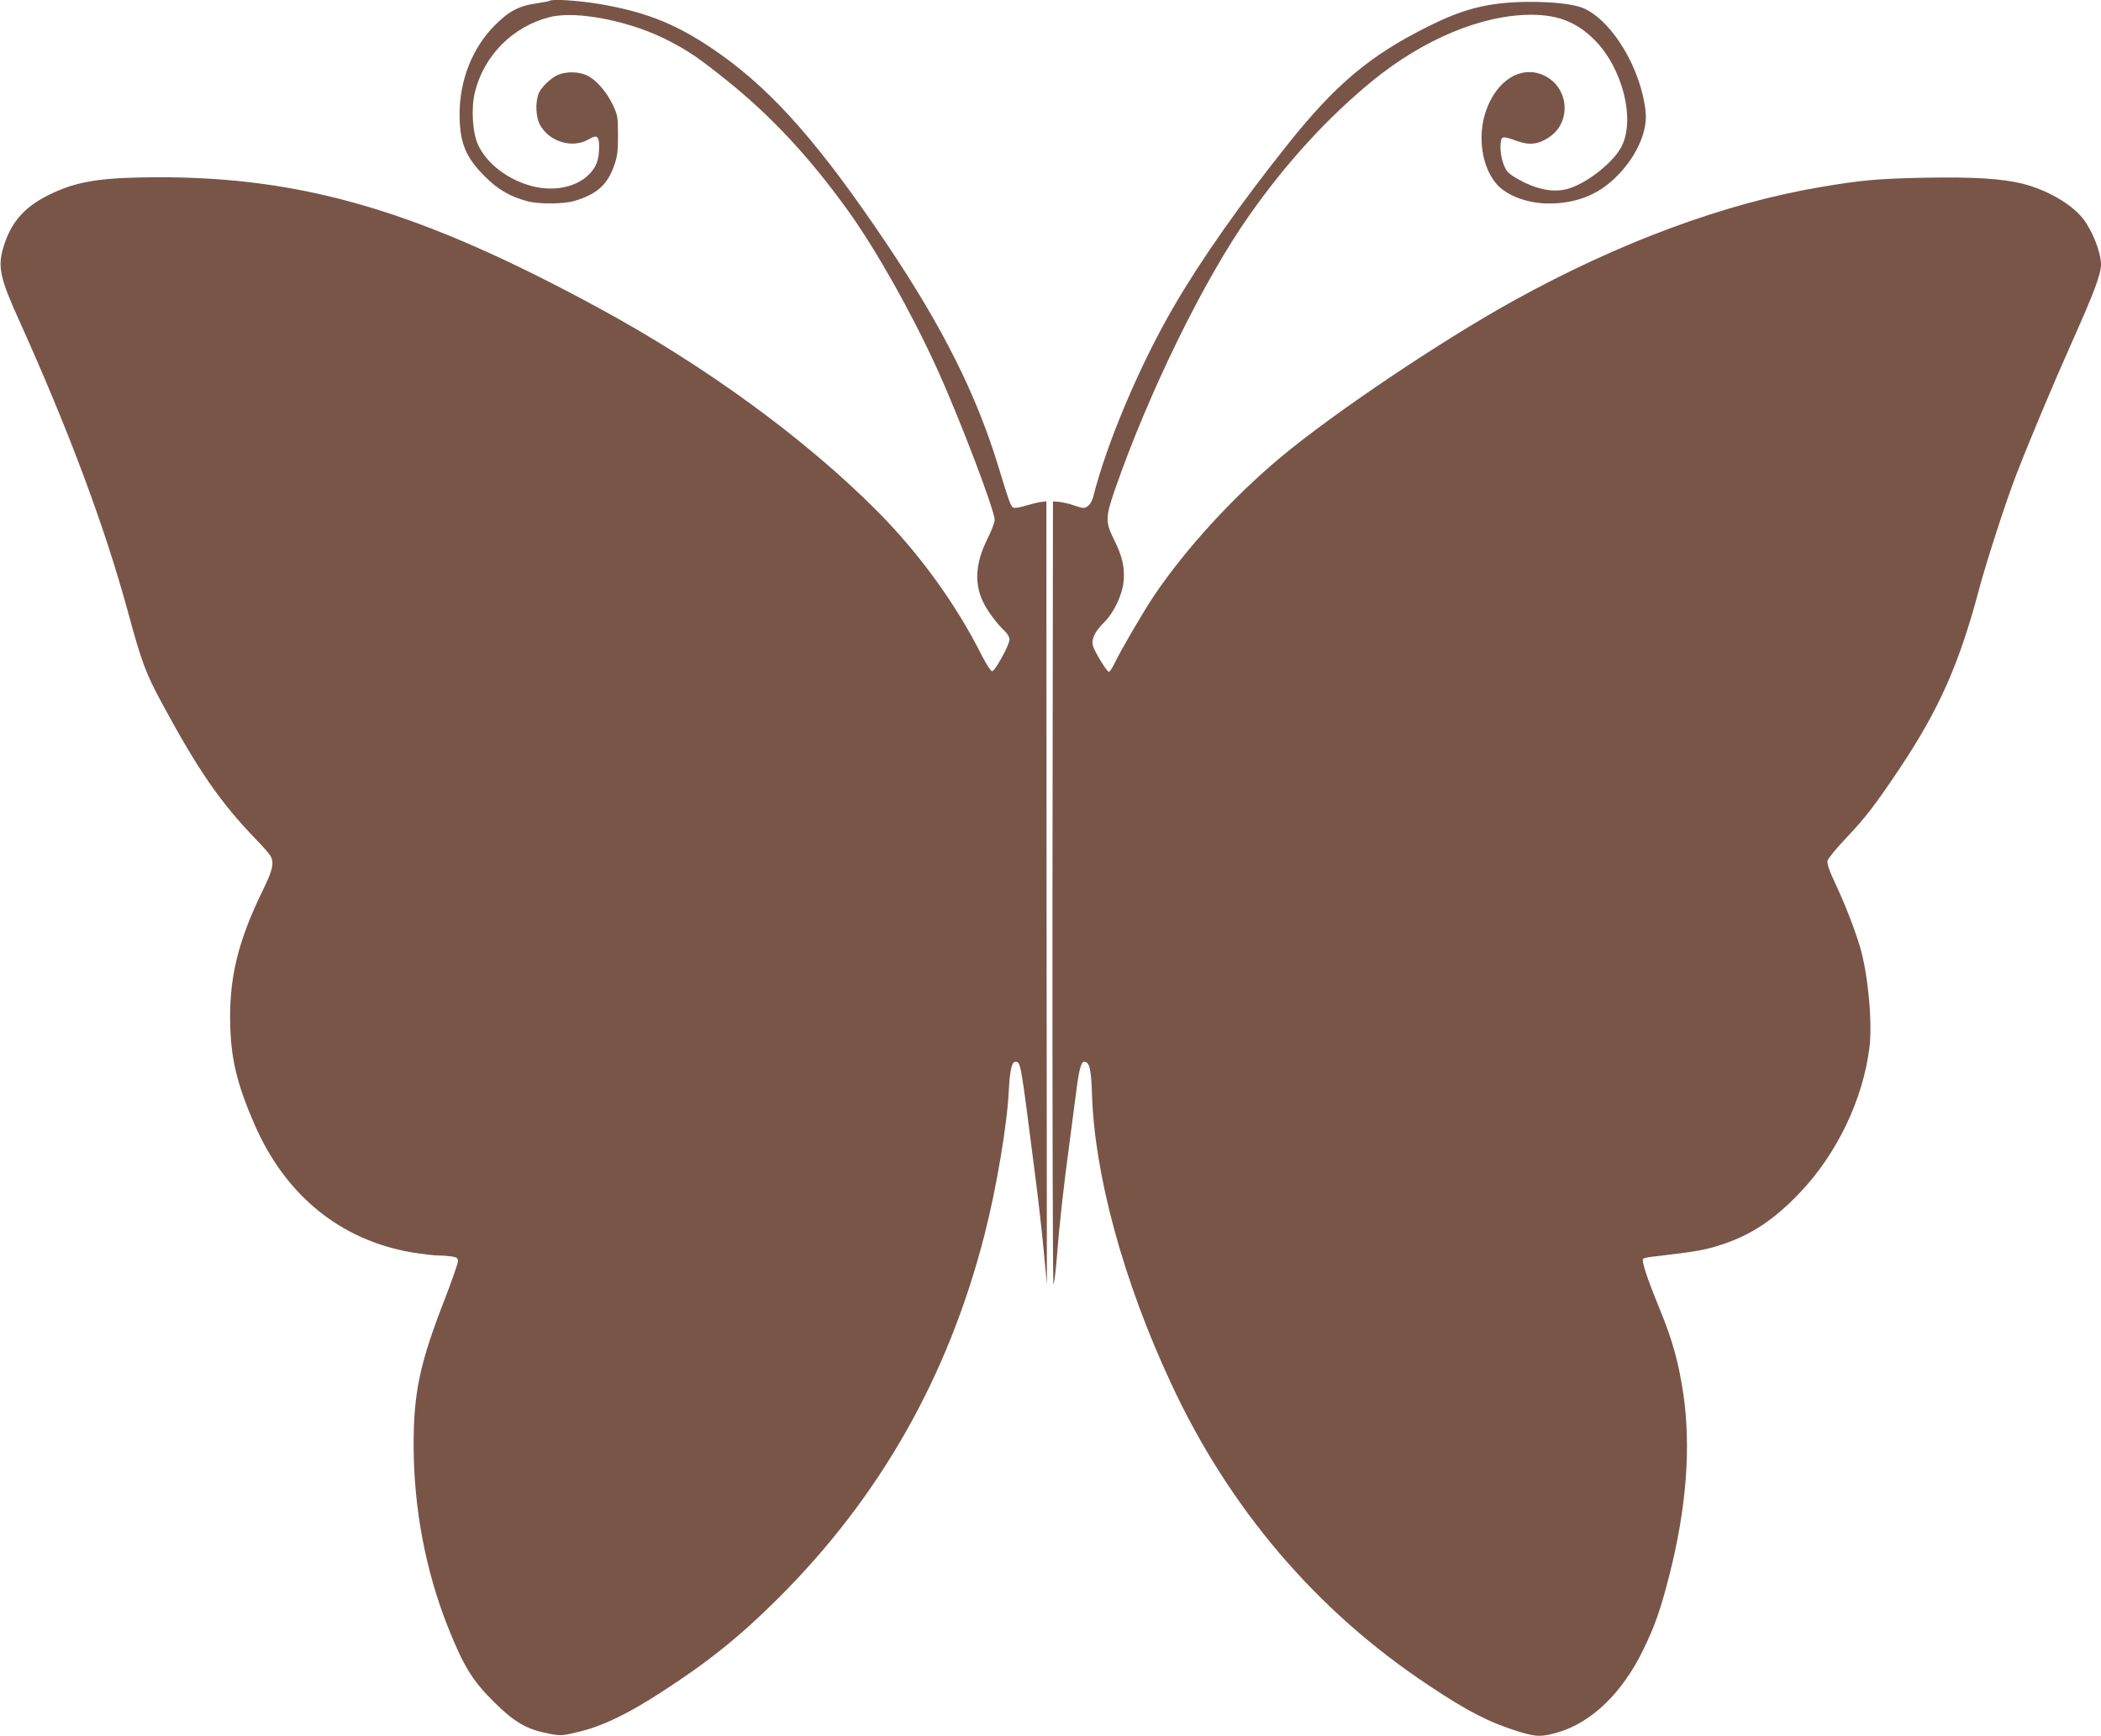 <?xml version="1.0" standalone="no"?>
<!DOCTYPE svg PUBLIC "-//W3C//DTD SVG 20010904//EN"
 "http://www.w3.org/TR/2001/REC-SVG-20010904/DTD/svg10.dtd">
<svg version="1.0" xmlns="http://www.w3.org/2000/svg"
 width="1280pt" height="1058pt" viewBox="0 0 1280 1058"
 preserveAspectRatio="xMidYMid meet">
<g transform="translate(0,1058) scale(0.1,-0.1)"
fill="#795548" stroke="none">
<path d="M3349 10575 c-3 -2 -37 -9 -77 -15 -111 -15 -174 -49 -261 -138 -134
-136 -211 -332 -211 -537 0 -173 36 -262 151 -377 80 -82 155 -125 261 -154
72 -19 221 -18 289 2 134 40 198 97 239 211 21 58 25 86 25 188 0 114 -2 123
-32 187 -38 80 -103 154 -158 179 -49 23 -123 24 -173 4 -49 -21 -109 -80
-123 -122 -18 -55 -14 -134 9 -180 55 -107 200 -151 300 -91 48 29 62 19 62
-44 0 -83 -17 -128 -66 -175 -76 -74 -211 -101 -339 -68 -149 38 -279 137
-332 252 -35 75 -44 225 -19 324 56 223 232 399 456 455 166 42 505 -27 735
-150 116 -61 175 -102 333 -228 279 -222 518 -480 753 -808 170 -238 383 -617
537 -955 138 -303 352 -865 352 -924 0 -14 -20 -66 -45 -116 -73 -146 -81
-275 -22 -390 25 -51 86 -132 126 -168 19 -18 31 -39 31 -54 0 -33 -88 -193
-106 -193 -7 0 -34 41 -60 91 -160 320 -385 629 -644 889 -440 441 -1045 882
-1690 1232 -1080 587 -1792 799 -2685 798 -337 -1 -483 -22 -641 -95 -169 -77
-257 -174 -304 -334 -35 -118 -20 -187 100 -451 302 -670 520 -1255 660 -1770
83 -306 107 -369 206 -554 224 -414 357 -606 574 -831 43 -44 83 -90 89 -102
22 -43 12 -86 -48 -208 -154 -315 -208 -543 -198 -835 7 -205 44 -353 147
-590 188 -433 523 -706 958 -781 63 -10 135 -19 160 -19 26 0 64 -3 85 -6 30
-5 37 -11 37 -29 0 -13 -36 -116 -80 -230 -153 -393 -190 -569 -190 -889 0
-386 73 -768 210 -1113 95 -237 149 -325 280 -454 126 -125 200 -167 336 -193
74 -14 79 -13 190 14 140 35 289 107 493 239 285 184 479 340 709 569 622 619
1039 1353 1261 2222 72 282 137 666 147 875 6 120 18 175 39 175 34 0 31 17
120 -680 20 -151 44 -365 54 -475 l19 -200 -2 2385 -1 2385 -30 -3 c-16 -2
-58 -12 -93 -22 -34 -11 -69 -17 -77 -14 -17 7 -26 33 -95 259 -133 434 -338
843 -675 1345 -402 599 -686 924 -1011 1156 -252 179 -443 259 -744 310 -130
21 -289 32 -301 19z"/>
<path d="M9138 10559 c-149 -18 -264 -54 -433 -138 -358 -178 -566 -353 -856
-716 -288 -360 -535 -712 -699 -995 -207 -356 -407 -829 -490 -1158 -6 -24
-20 -48 -34 -57 -20 -14 -28 -13 -78 4 -31 11 -74 21 -95 23 l-38 3 -3 -2390
c-1 -1314 2 -2385 6 -2380 5 6 14 80 21 167 13 176 39 415 76 688 13 102 31
239 40 305 18 145 31 195 50 195 33 0 43 -42 48 -205 17 -491 192 -1132 479
-1749 354 -765 887 -1391 1570 -1844 241 -161 371 -227 547 -282 110 -34 142
-35 241 -6 205 59 393 240 520 501 72 148 106 244 159 452 106 413 134 787 86
1113 -29 191 -65 321 -142 510 -82 200 -115 302 -101 311 6 4 36 10 67 13 252
29 314 40 412 73 177 58 316 150 471 312 229 238 390 575 428 894 18 156 -11
456 -61 617 -34 109 -88 249 -141 362 -45 96 -58 135 -54 154 4 14 53 74 109
133 120 126 183 208 332 431 241 362 363 638 485 1100 43 160 163 531 221 680
84 218 228 560 344 820 131 292 175 410 175 468 0 75 -54 211 -113 284 -69 86
-217 171 -362 208 -127 32 -302 43 -608 37 -280 -6 -379 -15 -627 -57 -585
-99 -1228 -338 -1868 -692 -443 -245 -1096 -684 -1422 -956 -290 -243 -576
-555 -770 -843 -62 -92 -203 -333 -241 -413 -13 -27 -28 -49 -33 -50 -11 -1
-86 120 -97 158 -12 40 11 88 66 142 59 57 111 165 120 248 9 84 -7 157 -58
258 -53 107 -53 135 5 303 205 591 542 1280 820 1674 229 325 476 594 750 819
312 254 667 402 967 402 164 0 279 -46 386 -154 170 -171 249 -482 164 -649
-47 -92 -198 -214 -313 -253 -80 -28 -175 -16 -279 34 -51 25 -94 53 -106 70
-26 37 -43 107 -39 162 4 53 9 54 102 20 73 -26 129 -20 194 24 142 95 119
314 -40 380 -135 57 -280 -35 -344 -217 -55 -154 -27 -345 65 -450 61 -69 186
-116 313 -117 163 -1 298 50 406 154 126 120 200 279 188 402 -26 260 -198
550 -374 632 -83 38 -323 52 -514 31z"/>
</g>
</svg>

